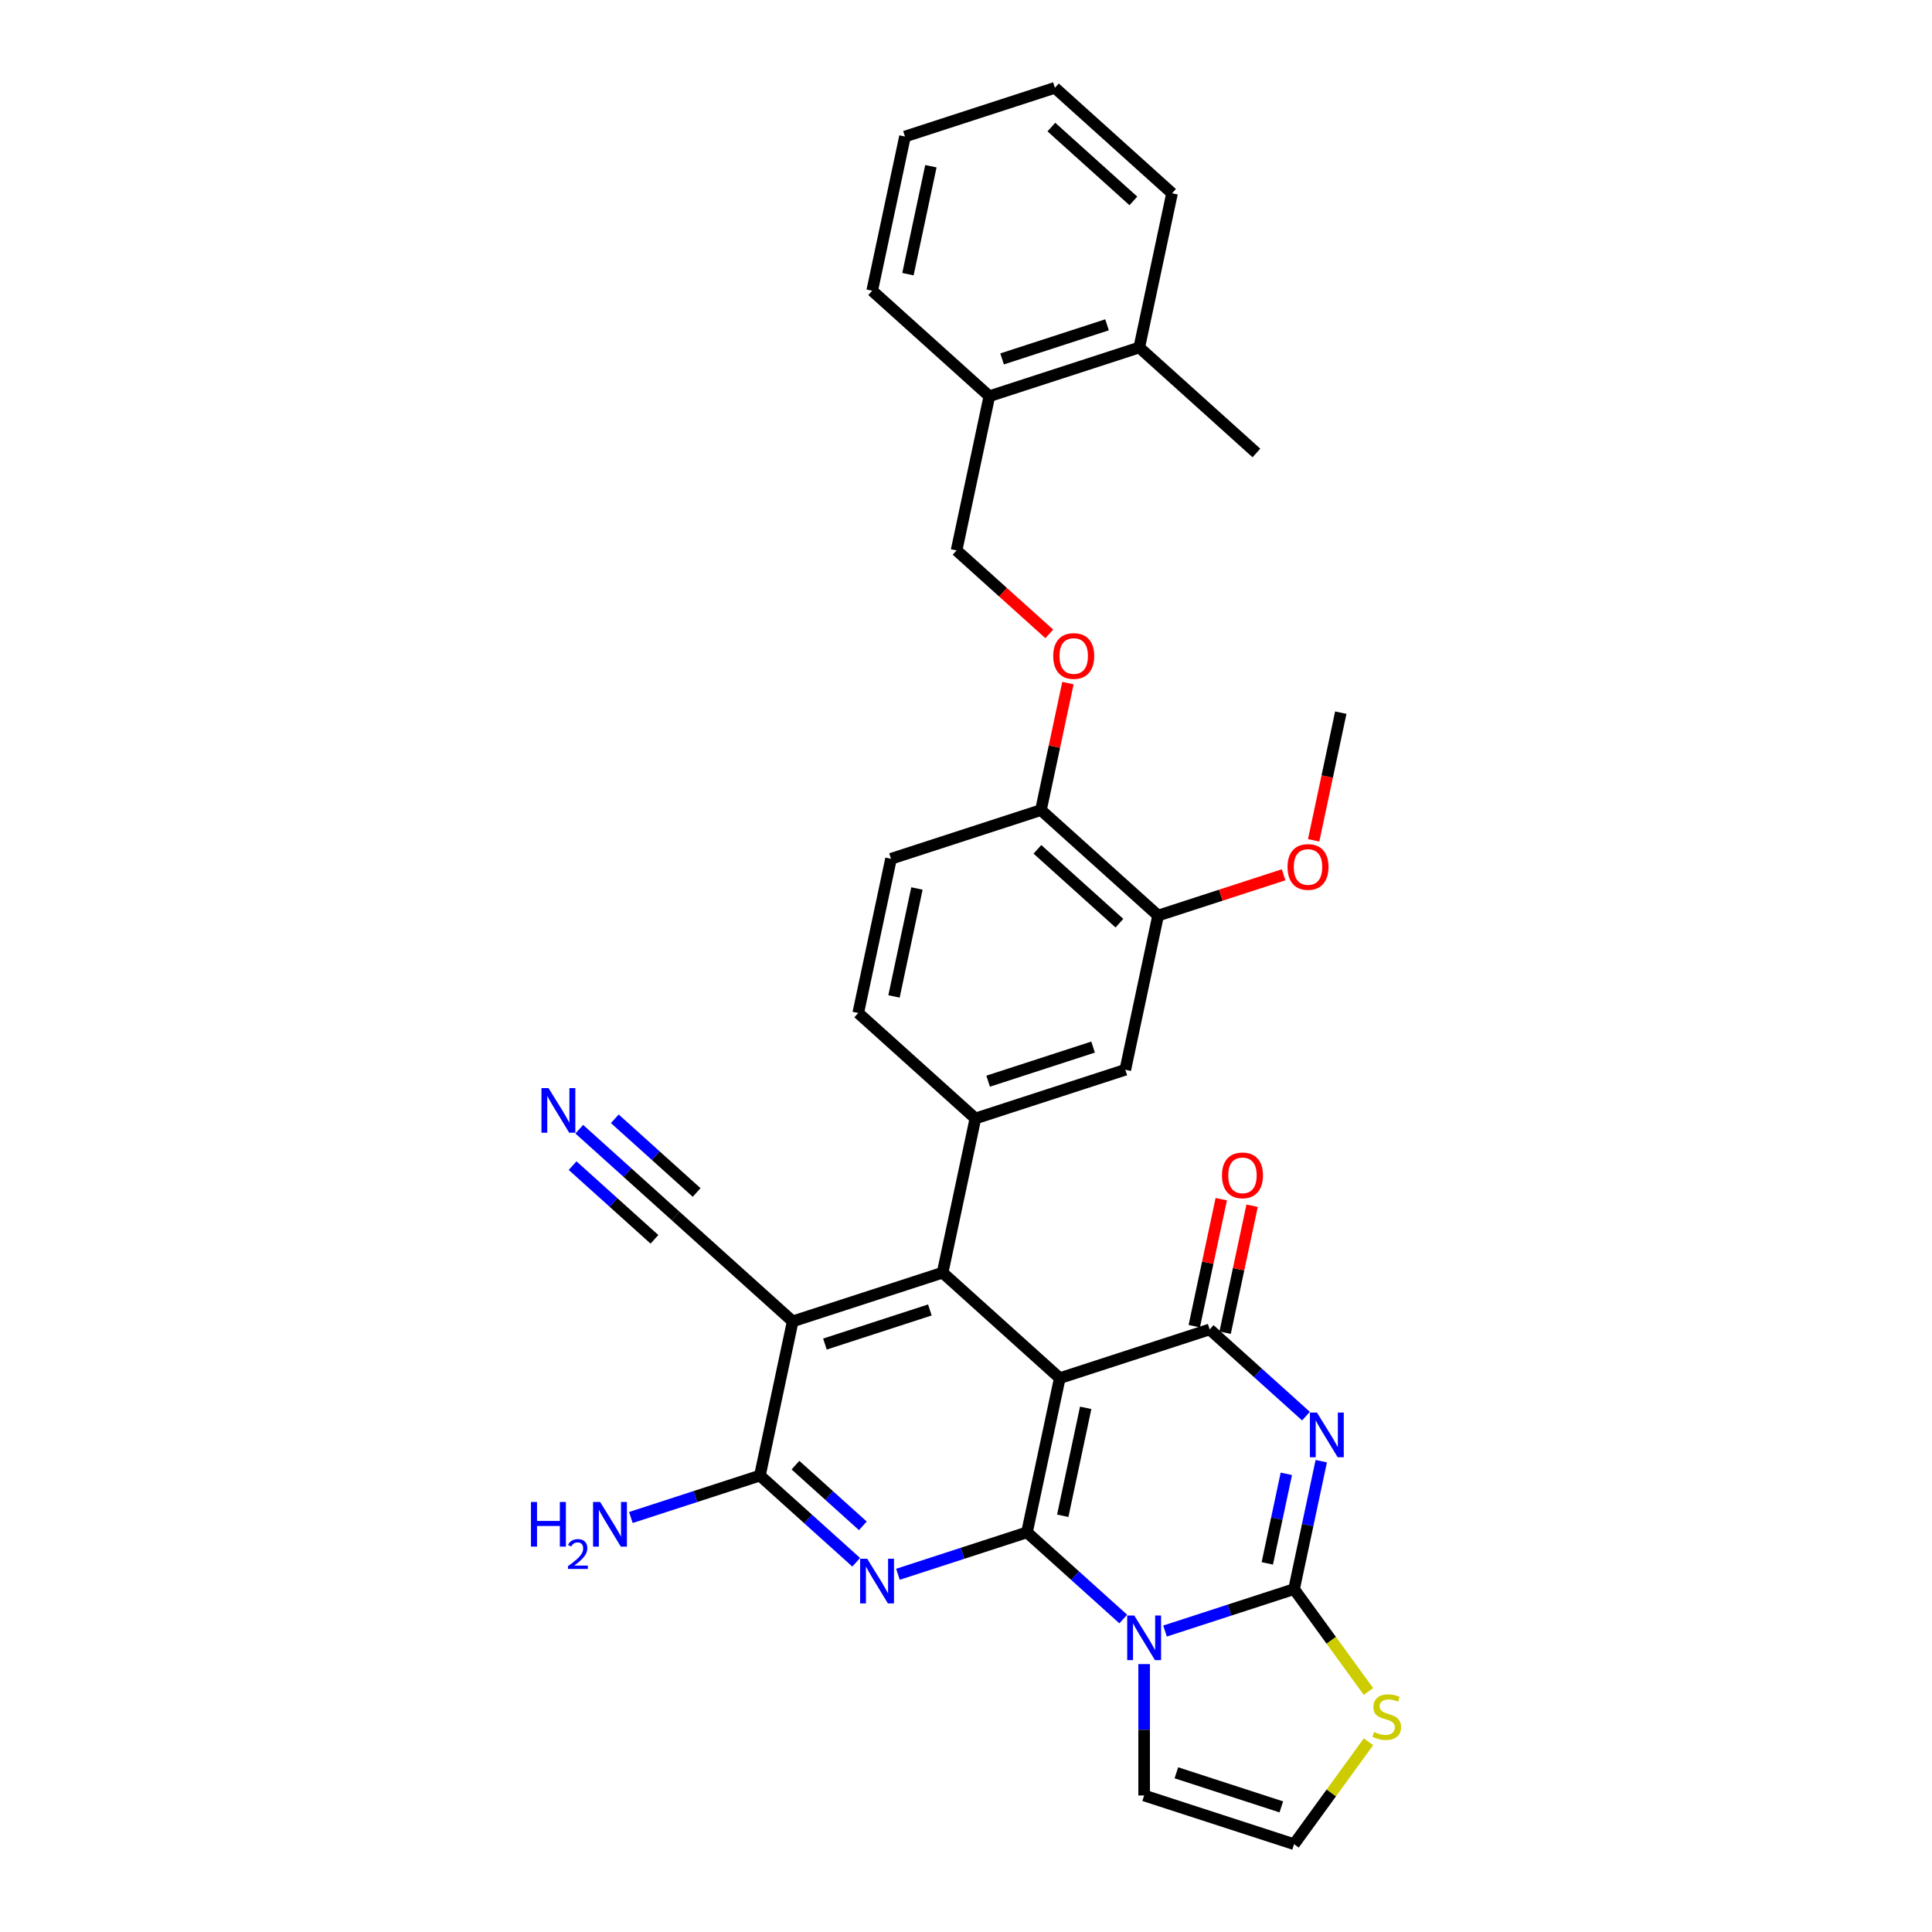 <?xml version='1.0' encoding='iso-8859-1'?>
<svg version='1.1' baseProfile='full'
              xmlns='http://www.w3.org/2000/svg'
                      xmlns:rdkit='http://www.rdkit.org/xml'
                      xmlns:xlink='http://www.w3.org/1999/xlink'
                  xml:space='preserve'
width='1000px' height='1000px' viewBox='0 0 1000 1000'>
<!-- END OF HEADER -->
<rect style='opacity:1.0;fill:#FFFFFF;stroke:none' width='1000' height='1000' x='0' y='0'> </rect>
<path class='bond-0' d='M 531.569,793.14 L 548.533,713.328' style='fill:none;fill-rule:evenodd;stroke:#000000;stroke-width:6px;stroke-linecap:butt;stroke-linejoin:miter;stroke-opacity:1' />
<path class='bond-0' d='M 550.076,784.561 L 561.951,728.693' style='fill:none;fill-rule:evenodd;stroke:#000000;stroke-width:6px;stroke-linecap:butt;stroke-linejoin:miter;stroke-opacity:1' />
<path class='bond-1' d='M 531.569,793.14 L 556.485,815.575' style='fill:none;fill-rule:evenodd;stroke:#000000;stroke-width:6px;stroke-linecap:butt;stroke-linejoin:miter;stroke-opacity:1' />
<path class='bond-1' d='M 556.485,815.575 L 581.402,838.01' style='fill:none;fill-rule:evenodd;stroke:#0000FF;stroke-width:6px;stroke-linecap:butt;stroke-linejoin:miter;stroke-opacity:1' />
<path class='bond-5' d='M 531.569,793.14 L 498.17,803.992' style='fill:none;fill-rule:evenodd;stroke:#000000;stroke-width:6px;stroke-linecap:butt;stroke-linejoin:miter;stroke-opacity:1' />
<path class='bond-5' d='M 498.17,803.992 L 464.771,814.844' style='fill:none;fill-rule:evenodd;stroke:#0000FF;stroke-width:6px;stroke-linecap:butt;stroke-linejoin:miter;stroke-opacity:1' />
<path class='bond-4' d='M 548.533,713.328 L 626.134,688.114' style='fill:none;fill-rule:evenodd;stroke:#000000;stroke-width:6px;stroke-linecap:butt;stroke-linejoin:miter;stroke-opacity:1' />
<path class='bond-6' d='M 548.533,713.328 L 487.897,658.731' style='fill:none;fill-rule:evenodd;stroke:#000000;stroke-width:6px;stroke-linecap:butt;stroke-linejoin:miter;stroke-opacity:1' />
<path class='bond-3' d='M 603.008,844.227 L 636.407,833.375' style='fill:none;fill-rule:evenodd;stroke:#0000FF;stroke-width:6px;stroke-linecap:butt;stroke-linejoin:miter;stroke-opacity:1' />
<path class='bond-3' d='M 636.407,833.375 L 669.806,822.523' style='fill:none;fill-rule:evenodd;stroke:#000000;stroke-width:6px;stroke-linecap:butt;stroke-linejoin:miter;stroke-opacity:1' />
<path class='bond-12' d='M 592.205,861.331 L 592.205,895.331' style='fill:none;fill-rule:evenodd;stroke:#0000FF;stroke-width:6px;stroke-linecap:butt;stroke-linejoin:miter;stroke-opacity:1' />
<path class='bond-12' d='M 592.205,895.331 L 592.205,929.331' style='fill:none;fill-rule:evenodd;stroke:#000000;stroke-width:6px;stroke-linecap:butt;stroke-linejoin:miter;stroke-opacity:1' />
<path class='bond-2' d='M 683.881,756.305 L 676.844,789.414' style='fill:none;fill-rule:evenodd;stroke:#0000FF;stroke-width:6px;stroke-linecap:butt;stroke-linejoin:miter;stroke-opacity:1' />
<path class='bond-2' d='M 676.844,789.414 L 669.806,822.523' style='fill:none;fill-rule:evenodd;stroke:#000000;stroke-width:6px;stroke-linecap:butt;stroke-linejoin:miter;stroke-opacity:1' />
<path class='bond-2' d='M 665.808,762.845 L 660.881,786.021' style='fill:none;fill-rule:evenodd;stroke:#0000FF;stroke-width:6px;stroke-linecap:butt;stroke-linejoin:miter;stroke-opacity:1' />
<path class='bond-2' d='M 660.881,786.021 L 655.955,809.197' style='fill:none;fill-rule:evenodd;stroke:#000000;stroke-width:6px;stroke-linecap:butt;stroke-linejoin:miter;stroke-opacity:1' />
<path class='bond-33' d='M 675.967,732.985 L 651.051,710.549' style='fill:none;fill-rule:evenodd;stroke:#0000FF;stroke-width:6px;stroke-linecap:butt;stroke-linejoin:miter;stroke-opacity:1' />
<path class='bond-33' d='M 651.051,710.549 L 626.134,688.114' style='fill:none;fill-rule:evenodd;stroke:#000000;stroke-width:6px;stroke-linecap:butt;stroke-linejoin:miter;stroke-opacity:1' />
<path class='bond-10' d='M 669.806,822.523 L 689.062,849.026' style='fill:none;fill-rule:evenodd;stroke:#000000;stroke-width:6px;stroke-linecap:butt;stroke-linejoin:miter;stroke-opacity:1' />
<path class='bond-10' d='M 689.062,849.026 L 708.317,875.529' style='fill:none;fill-rule:evenodd;stroke:#CCCC00;stroke-width:6px;stroke-linecap:butt;stroke-linejoin:miter;stroke-opacity:1' />
<path class='bond-17' d='M 634.115,689.811 L 641.101,656.947' style='fill:none;fill-rule:evenodd;stroke:#000000;stroke-width:6px;stroke-linecap:butt;stroke-linejoin:miter;stroke-opacity:1' />
<path class='bond-17' d='M 641.101,656.947 L 648.086,624.083' style='fill:none;fill-rule:evenodd;stroke:#FF0000;stroke-width:6px;stroke-linecap:butt;stroke-linejoin:miter;stroke-opacity:1' />
<path class='bond-17' d='M 618.153,686.418 L 625.138,653.554' style='fill:none;fill-rule:evenodd;stroke:#000000;stroke-width:6px;stroke-linecap:butt;stroke-linejoin:miter;stroke-opacity:1' />
<path class='bond-17' d='M 625.138,653.554 L 632.124,620.69' style='fill:none;fill-rule:evenodd;stroke:#FF0000;stroke-width:6px;stroke-linecap:butt;stroke-linejoin:miter;stroke-opacity:1' />
<path class='bond-8' d='M 443.165,808.627 L 418.248,786.192' style='fill:none;fill-rule:evenodd;stroke:#0000FF;stroke-width:6px;stroke-linecap:butt;stroke-linejoin:miter;stroke-opacity:1' />
<path class='bond-8' d='M 418.248,786.192 L 393.332,763.757' style='fill:none;fill-rule:evenodd;stroke:#000000;stroke-width:6px;stroke-linecap:butt;stroke-linejoin:miter;stroke-opacity:1' />
<path class='bond-8' d='M 446.609,789.769 L 429.168,774.064' style='fill:none;fill-rule:evenodd;stroke:#0000FF;stroke-width:6px;stroke-linecap:butt;stroke-linejoin:miter;stroke-opacity:1' />
<path class='bond-8' d='M 429.168,774.064 L 411.726,758.36' style='fill:none;fill-rule:evenodd;stroke:#000000;stroke-width:6px;stroke-linecap:butt;stroke-linejoin:miter;stroke-opacity:1' />
<path class='bond-9' d='M 487.897,658.731 L 504.861,578.92' style='fill:none;fill-rule:evenodd;stroke:#000000;stroke-width:6px;stroke-linecap:butt;stroke-linejoin:miter;stroke-opacity:1' />
<path class='bond-35' d='M 487.897,658.731 L 410.296,683.945' style='fill:none;fill-rule:evenodd;stroke:#000000;stroke-width:6px;stroke-linecap:butt;stroke-linejoin:miter;stroke-opacity:1' />
<path class='bond-35' d='M 481.3,678.033 L 426.979,695.683' style='fill:none;fill-rule:evenodd;stroke:#000000;stroke-width:6px;stroke-linecap:butt;stroke-linejoin:miter;stroke-opacity:1' />
<path class='bond-7' d='M 410.296,683.945 L 393.332,763.757' style='fill:none;fill-rule:evenodd;stroke:#000000;stroke-width:6px;stroke-linecap:butt;stroke-linejoin:miter;stroke-opacity:1' />
<path class='bond-11' d='M 410.296,683.945 L 349.66,629.348' style='fill:none;fill-rule:evenodd;stroke:#000000;stroke-width:6px;stroke-linecap:butt;stroke-linejoin:miter;stroke-opacity:1' />
<path class='bond-23' d='M 393.332,763.757 L 359.933,774.608' style='fill:none;fill-rule:evenodd;stroke:#000000;stroke-width:6px;stroke-linecap:butt;stroke-linejoin:miter;stroke-opacity:1' />
<path class='bond-23' d='M 359.933,774.608 L 326.534,785.46' style='fill:none;fill-rule:evenodd;stroke:#0000FF;stroke-width:6px;stroke-linecap:butt;stroke-linejoin:miter;stroke-opacity:1' />
<path class='bond-14' d='M 504.861,578.92 L 582.462,553.706' style='fill:none;fill-rule:evenodd;stroke:#000000;stroke-width:6px;stroke-linecap:butt;stroke-linejoin:miter;stroke-opacity:1' />
<path class='bond-14' d='M 511.459,559.618 L 565.779,541.968' style='fill:none;fill-rule:evenodd;stroke:#000000;stroke-width:6px;stroke-linecap:butt;stroke-linejoin:miter;stroke-opacity:1' />
<path class='bond-20' d='M 504.861,578.92 L 444.225,524.323' style='fill:none;fill-rule:evenodd;stroke:#000000;stroke-width:6px;stroke-linecap:butt;stroke-linejoin:miter;stroke-opacity:1' />
<path class='bond-34' d='M 708.317,901.539 L 689.062,928.042' style='fill:none;fill-rule:evenodd;stroke:#CCCC00;stroke-width:6px;stroke-linecap:butt;stroke-linejoin:miter;stroke-opacity:1' />
<path class='bond-34' d='M 689.062,928.042 L 669.806,954.545' style='fill:none;fill-rule:evenodd;stroke:#000000;stroke-width:6px;stroke-linecap:butt;stroke-linejoin:miter;stroke-opacity:1' />
<path class='bond-13' d='M 349.66,629.348 L 324.743,606.913' style='fill:none;fill-rule:evenodd;stroke:#000000;stroke-width:6px;stroke-linecap:butt;stroke-linejoin:miter;stroke-opacity:1' />
<path class='bond-13' d='M 324.743,606.913 L 299.826,584.478' style='fill:none;fill-rule:evenodd;stroke:#0000FF;stroke-width:6px;stroke-linecap:butt;stroke-linejoin:miter;stroke-opacity:1' />
<path class='bond-13' d='M 360.579,617.221 L 339.4,598.151' style='fill:none;fill-rule:evenodd;stroke:#000000;stroke-width:6px;stroke-linecap:butt;stroke-linejoin:miter;stroke-opacity:1' />
<path class='bond-13' d='M 339.4,598.151 L 318.221,579.081' style='fill:none;fill-rule:evenodd;stroke:#0000FF;stroke-width:6px;stroke-linecap:butt;stroke-linejoin:miter;stroke-opacity:1' />
<path class='bond-13' d='M 338.74,641.475 L 317.561,622.405' style='fill:none;fill-rule:evenodd;stroke:#000000;stroke-width:6px;stroke-linecap:butt;stroke-linejoin:miter;stroke-opacity:1' />
<path class='bond-13' d='M 317.561,622.405 L 296.382,603.336' style='fill:none;fill-rule:evenodd;stroke:#0000FF;stroke-width:6px;stroke-linecap:butt;stroke-linejoin:miter;stroke-opacity:1' />
<path class='bond-16' d='M 592.205,929.331 L 669.806,954.545' style='fill:none;fill-rule:evenodd;stroke:#000000;stroke-width:6px;stroke-linecap:butt;stroke-linejoin:miter;stroke-opacity:1' />
<path class='bond-16' d='M 608.888,917.593 L 663.209,935.243' style='fill:none;fill-rule:evenodd;stroke:#000000;stroke-width:6px;stroke-linecap:butt;stroke-linejoin:miter;stroke-opacity:1' />
<path class='bond-15' d='M 582.462,553.706 L 599.427,473.894' style='fill:none;fill-rule:evenodd;stroke:#000000;stroke-width:6px;stroke-linecap:butt;stroke-linejoin:miter;stroke-opacity:1' />
<path class='bond-26' d='M 599.427,473.894 L 631.903,463.342' style='fill:none;fill-rule:evenodd;stroke:#000000;stroke-width:6px;stroke-linecap:butt;stroke-linejoin:miter;stroke-opacity:1' />
<path class='bond-26' d='M 631.903,463.342 L 664.38,452.79' style='fill:none;fill-rule:evenodd;stroke:#FF0000;stroke-width:6px;stroke-linecap:butt;stroke-linejoin:miter;stroke-opacity:1' />
<path class='bond-36' d='M 599.427,473.894 L 538.79,419.297' style='fill:none;fill-rule:evenodd;stroke:#000000;stroke-width:6px;stroke-linecap:butt;stroke-linejoin:miter;stroke-opacity:1' />
<path class='bond-36' d='M 579.412,477.832 L 536.966,439.614' style='fill:none;fill-rule:evenodd;stroke:#000000;stroke-width:6px;stroke-linecap:butt;stroke-linejoin:miter;stroke-opacity:1' />
<path class='bond-18' d='M 538.79,419.297 L 461.189,444.511' style='fill:none;fill-rule:evenodd;stroke:#000000;stroke-width:6px;stroke-linecap:butt;stroke-linejoin:miter;stroke-opacity:1' />
<path class='bond-19' d='M 538.79,419.297 L 545.776,386.433' style='fill:none;fill-rule:evenodd;stroke:#000000;stroke-width:6px;stroke-linecap:butt;stroke-linejoin:miter;stroke-opacity:1' />
<path class='bond-19' d='M 545.776,386.433 L 552.761,353.569' style='fill:none;fill-rule:evenodd;stroke:#FF0000;stroke-width:6px;stroke-linecap:butt;stroke-linejoin:miter;stroke-opacity:1' />
<path class='bond-22' d='M 543.107,328.098 L 519.113,306.493' style='fill:none;fill-rule:evenodd;stroke:#FF0000;stroke-width:6px;stroke-linecap:butt;stroke-linejoin:miter;stroke-opacity:1' />
<path class='bond-22' d='M 519.113,306.493 L 495.118,284.889' style='fill:none;fill-rule:evenodd;stroke:#000000;stroke-width:6px;stroke-linecap:butt;stroke-linejoin:miter;stroke-opacity:1' />
<path class='bond-24' d='M 444.225,524.323 L 461.189,444.511' style='fill:none;fill-rule:evenodd;stroke:#000000;stroke-width:6px;stroke-linecap:butt;stroke-linejoin:miter;stroke-opacity:1' />
<path class='bond-24' d='M 462.732,515.744 L 474.607,459.876' style='fill:none;fill-rule:evenodd;stroke:#000000;stroke-width:6px;stroke-linecap:butt;stroke-linejoin:miter;stroke-opacity:1' />
<path class='bond-21' d='M 512.083,205.077 L 495.118,284.889' style='fill:none;fill-rule:evenodd;stroke:#000000;stroke-width:6px;stroke-linecap:butt;stroke-linejoin:miter;stroke-opacity:1' />
<path class='bond-25' d='M 512.083,205.077 L 589.683,179.863' style='fill:none;fill-rule:evenodd;stroke:#000000;stroke-width:6px;stroke-linecap:butt;stroke-linejoin:miter;stroke-opacity:1' />
<path class='bond-25' d='M 518.68,185.775 L 573,168.125' style='fill:none;fill-rule:evenodd;stroke:#000000;stroke-width:6px;stroke-linecap:butt;stroke-linejoin:miter;stroke-opacity:1' />
<path class='bond-27' d='M 512.083,205.077 L 451.446,150.48' style='fill:none;fill-rule:evenodd;stroke:#000000;stroke-width:6px;stroke-linecap:butt;stroke-linejoin:miter;stroke-opacity:1' />
<path class='bond-28' d='M 589.683,179.863 L 650.32,234.46' style='fill:none;fill-rule:evenodd;stroke:#000000;stroke-width:6px;stroke-linecap:butt;stroke-linejoin:miter;stroke-opacity:1' />
<path class='bond-29' d='M 589.683,179.863 L 606.648,100.052' style='fill:none;fill-rule:evenodd;stroke:#000000;stroke-width:6px;stroke-linecap:butt;stroke-linejoin:miter;stroke-opacity:1' />
<path class='bond-30' d='M 679.945,434.956 L 686.968,401.913' style='fill:none;fill-rule:evenodd;stroke:#FF0000;stroke-width:6px;stroke-linecap:butt;stroke-linejoin:miter;stroke-opacity:1' />
<path class='bond-30' d='M 686.968,401.913 L 693.992,368.869' style='fill:none;fill-rule:evenodd;stroke:#000000;stroke-width:6px;stroke-linecap:butt;stroke-linejoin:miter;stroke-opacity:1' />
<path class='bond-32' d='M 451.446,150.48 L 468.41,70.669' style='fill:none;fill-rule:evenodd;stroke:#000000;stroke-width:6px;stroke-linecap:butt;stroke-linejoin:miter;stroke-opacity:1' />
<path class='bond-32' d='M 469.953,141.901 L 481.828,86.033' style='fill:none;fill-rule:evenodd;stroke:#000000;stroke-width:6px;stroke-linecap:butt;stroke-linejoin:miter;stroke-opacity:1' />
<path class='bond-37' d='M 606.648,100.052 L 546.011,45.455' style='fill:none;fill-rule:evenodd;stroke:#000000;stroke-width:6px;stroke-linecap:butt;stroke-linejoin:miter;stroke-opacity:1' />
<path class='bond-37' d='M 586.633,103.99 L 544.187,65.771' style='fill:none;fill-rule:evenodd;stroke:#000000;stroke-width:6px;stroke-linecap:butt;stroke-linejoin:miter;stroke-opacity:1' />
<path class='bond-31' d='M 546.011,45.455 L 468.41,70.669' style='fill:none;fill-rule:evenodd;stroke:#000000;stroke-width:6px;stroke-linecap:butt;stroke-linejoin:miter;stroke-opacity:1' />
<path  class='atom-2' d='M 587.097 836.183
L 594.669 848.422
Q 595.42 849.63, 596.628 851.817
Q 597.835 854.003, 597.901 854.134
L 597.901 836.183
L 600.968 836.183
L 600.968 859.291
L 597.803 859.291
L 589.676 845.909
Q 588.729 844.343, 587.718 842.548
Q 586.738 840.753, 586.445 840.198
L 586.445 859.291
L 583.442 859.291
L 583.442 836.183
L 587.097 836.183
' fill='#0000FF'/>
<path  class='atom-3' d='M 681.663 731.158
L 689.235 743.397
Q 689.985 744.605, 691.193 746.791
Q 692.401 748.978, 692.466 749.109
L 692.466 731.158
L 695.534 731.158
L 695.534 754.265
L 692.368 754.265
L 684.241 740.884
Q 683.295 739.317, 682.283 737.522
Q 681.304 735.727, 681.01 735.172
L 681.01 754.265
L 678.007 754.265
L 678.007 731.158
L 681.663 731.158
' fill='#0000FF'/>
<path  class='atom-6' d='M 448.86 806.8
L 456.432 819.039
Q 457.183 820.247, 458.39 822.434
Q 459.598 824.62, 459.663 824.751
L 459.663 806.8
L 462.731 806.8
L 462.731 829.908
L 459.565 829.908
L 451.439 816.526
Q 450.492 814.959, 449.48 813.164
Q 448.501 811.369, 448.207 810.814
L 448.207 829.908
L 445.205 829.908
L 445.205 806.8
L 448.86 806.8
' fill='#0000FF'/>
<path  class='atom-11' d='M 711.239 896.465
Q 711.5 896.563, 712.577 897.02
Q 713.654 897.477, 714.829 897.771
Q 716.036 898.032, 717.211 898.032
Q 719.398 898.032, 720.671 896.987
Q 721.944 895.91, 721.944 894.05
Q 721.944 892.777, 721.291 891.994
Q 720.671 891.211, 719.692 890.786
Q 718.713 890.362, 717.081 889.872
Q 715.025 889.252, 713.784 888.665
Q 712.577 888.077, 711.695 886.837
Q 710.847 885.597, 710.847 883.508
Q 710.847 880.603, 712.805 878.808
Q 714.796 877.013, 718.713 877.013
Q 721.389 877.013, 724.424 878.286
L 723.674 880.799
Q 720.899 879.657, 718.81 879.657
Q 716.558 879.657, 715.318 880.603
Q 714.078 881.517, 714.111 883.116
Q 714.111 884.357, 714.731 885.107
Q 715.384 885.858, 716.297 886.282
Q 717.244 886.707, 718.81 887.196
Q 720.899 887.849, 722.14 888.502
Q 723.38 889.154, 724.261 890.492
Q 725.175 891.798, 725.175 894.05
Q 725.175 897.249, 723.021 898.978
Q 720.899 900.675, 717.342 900.675
Q 715.286 900.675, 713.719 900.219
Q 712.185 899.794, 710.357 899.044
L 711.239 896.465
' fill='#CCCC00'/>
<path  class='atom-14' d='M 283.915 563.197
L 291.487 575.436
Q 292.238 576.644, 293.446 578.83
Q 294.653 581.017, 294.718 581.148
L 294.718 563.197
L 297.786 563.197
L 297.786 586.304
L 294.62 586.304
L 286.494 572.923
Q 285.547 571.356, 284.535 569.561
Q 283.556 567.766, 283.263 567.211
L 283.263 586.304
L 280.26 586.304
L 280.26 563.197
L 283.915 563.197
' fill='#0000FF'/>
<path  class='atom-18' d='M 632.491 608.368
Q 632.491 602.82, 635.233 599.719
Q 637.974 596.619, 643.099 596.619
Q 648.223 596.619, 650.964 599.719
Q 653.706 602.82, 653.706 608.368
Q 653.706 613.982, 650.932 617.181
Q 648.157 620.346, 643.099 620.346
Q 638.007 620.346, 635.233 617.181
Q 632.491 614.015, 632.491 608.368
M 643.099 617.735
Q 646.623 617.735, 648.516 615.385
Q 650.442 613.003, 650.442 608.368
Q 650.442 603.832, 648.516 601.547
Q 646.623 599.23, 643.099 599.23
Q 639.574 599.23, 637.648 601.514
Q 635.755 603.799, 635.755 608.368
Q 635.755 613.036, 637.648 615.385
Q 639.574 617.735, 643.099 617.735
' fill='#FF0000'/>
<path  class='atom-20' d='M 545.147 339.551
Q 545.147 334.003, 547.889 330.902
Q 550.63 327.802, 555.755 327.802
Q 560.879 327.802, 563.62 330.902
Q 566.362 334.003, 566.362 339.551
Q 566.362 345.165, 563.588 348.363
Q 560.813 351.529, 555.755 351.529
Q 550.663 351.529, 547.889 348.363
Q 545.147 345.197, 545.147 339.551
M 555.755 348.918
Q 559.279 348.918, 561.172 346.568
Q 563.098 344.186, 563.098 339.551
Q 563.098 335.014, 561.172 332.73
Q 559.279 330.413, 555.755 330.413
Q 552.23 330.413, 550.304 332.697
Q 548.411 334.982, 548.411 339.551
Q 548.411 344.218, 550.304 346.568
Q 552.23 348.918, 555.755 348.918
' fill='#FF0000'/>
<path  class='atom-24' d='M 274.825 777.417
L 277.958 777.417
L 277.958 787.241
L 289.773 787.241
L 289.773 777.417
L 292.906 777.417
L 292.906 800.524
L 289.773 800.524
L 289.773 789.852
L 277.958 789.852
L 277.958 800.524
L 274.825 800.524
L 274.825 777.417
' fill='#0000FF'/>
<path  class='atom-24' d='M 294.027 799.714
Q 294.587 798.27, 295.922 797.473
Q 297.258 796.655, 299.11 796.655
Q 301.415 796.655, 302.708 797.904
Q 304 799.154, 304 801.372
Q 304 803.634, 302.32 805.745
Q 300.661 807.856, 297.215 810.355
L 304.259 810.355
L 304.259 812.078
L 293.984 812.078
L 293.984 810.635
Q 296.827 808.61, 298.507 807.102
Q 300.209 805.594, 301.027 804.237
Q 301.846 802.88, 301.846 801.48
Q 301.846 800.015, 301.114 799.197
Q 300.381 798.378, 299.11 798.378
Q 297.882 798.378, 297.064 798.874
Q 296.245 799.369, 295.664 800.468
L 294.027 799.714
' fill='#0000FF'/>
<path  class='atom-24' d='M 310.623 777.417
L 318.195 789.656
Q 318.946 790.864, 320.153 793.05
Q 321.361 795.237, 321.426 795.368
L 321.426 777.417
L 324.494 777.417
L 324.494 800.524
L 321.328 800.524
L 313.201 787.143
Q 312.255 785.576, 311.243 783.781
Q 310.264 781.986, 309.97 781.431
L 309.97 800.524
L 306.967 800.524
L 306.967 777.417
L 310.623 777.417
' fill='#0000FF'/>
<path  class='atom-27' d='M 666.42 448.746
Q 666.42 443.197, 669.162 440.097
Q 671.903 436.996, 677.027 436.996
Q 682.151 436.996, 684.893 440.097
Q 687.635 443.197, 687.635 448.746
Q 687.635 454.359, 684.86 457.558
Q 682.086 460.724, 677.027 460.724
Q 671.936 460.724, 669.162 457.558
Q 666.42 454.392, 666.42 448.746
M 677.027 458.113
Q 680.552 458.113, 682.445 455.763
Q 684.371 453.38, 684.371 448.746
Q 684.371 444.209, 682.445 441.924
Q 680.552 439.607, 677.027 439.607
Q 673.502 439.607, 671.577 441.892
Q 669.684 444.176, 669.684 448.746
Q 669.684 453.413, 671.577 455.763
Q 673.502 458.113, 677.027 458.113
' fill='#FF0000'/>
</svg>
